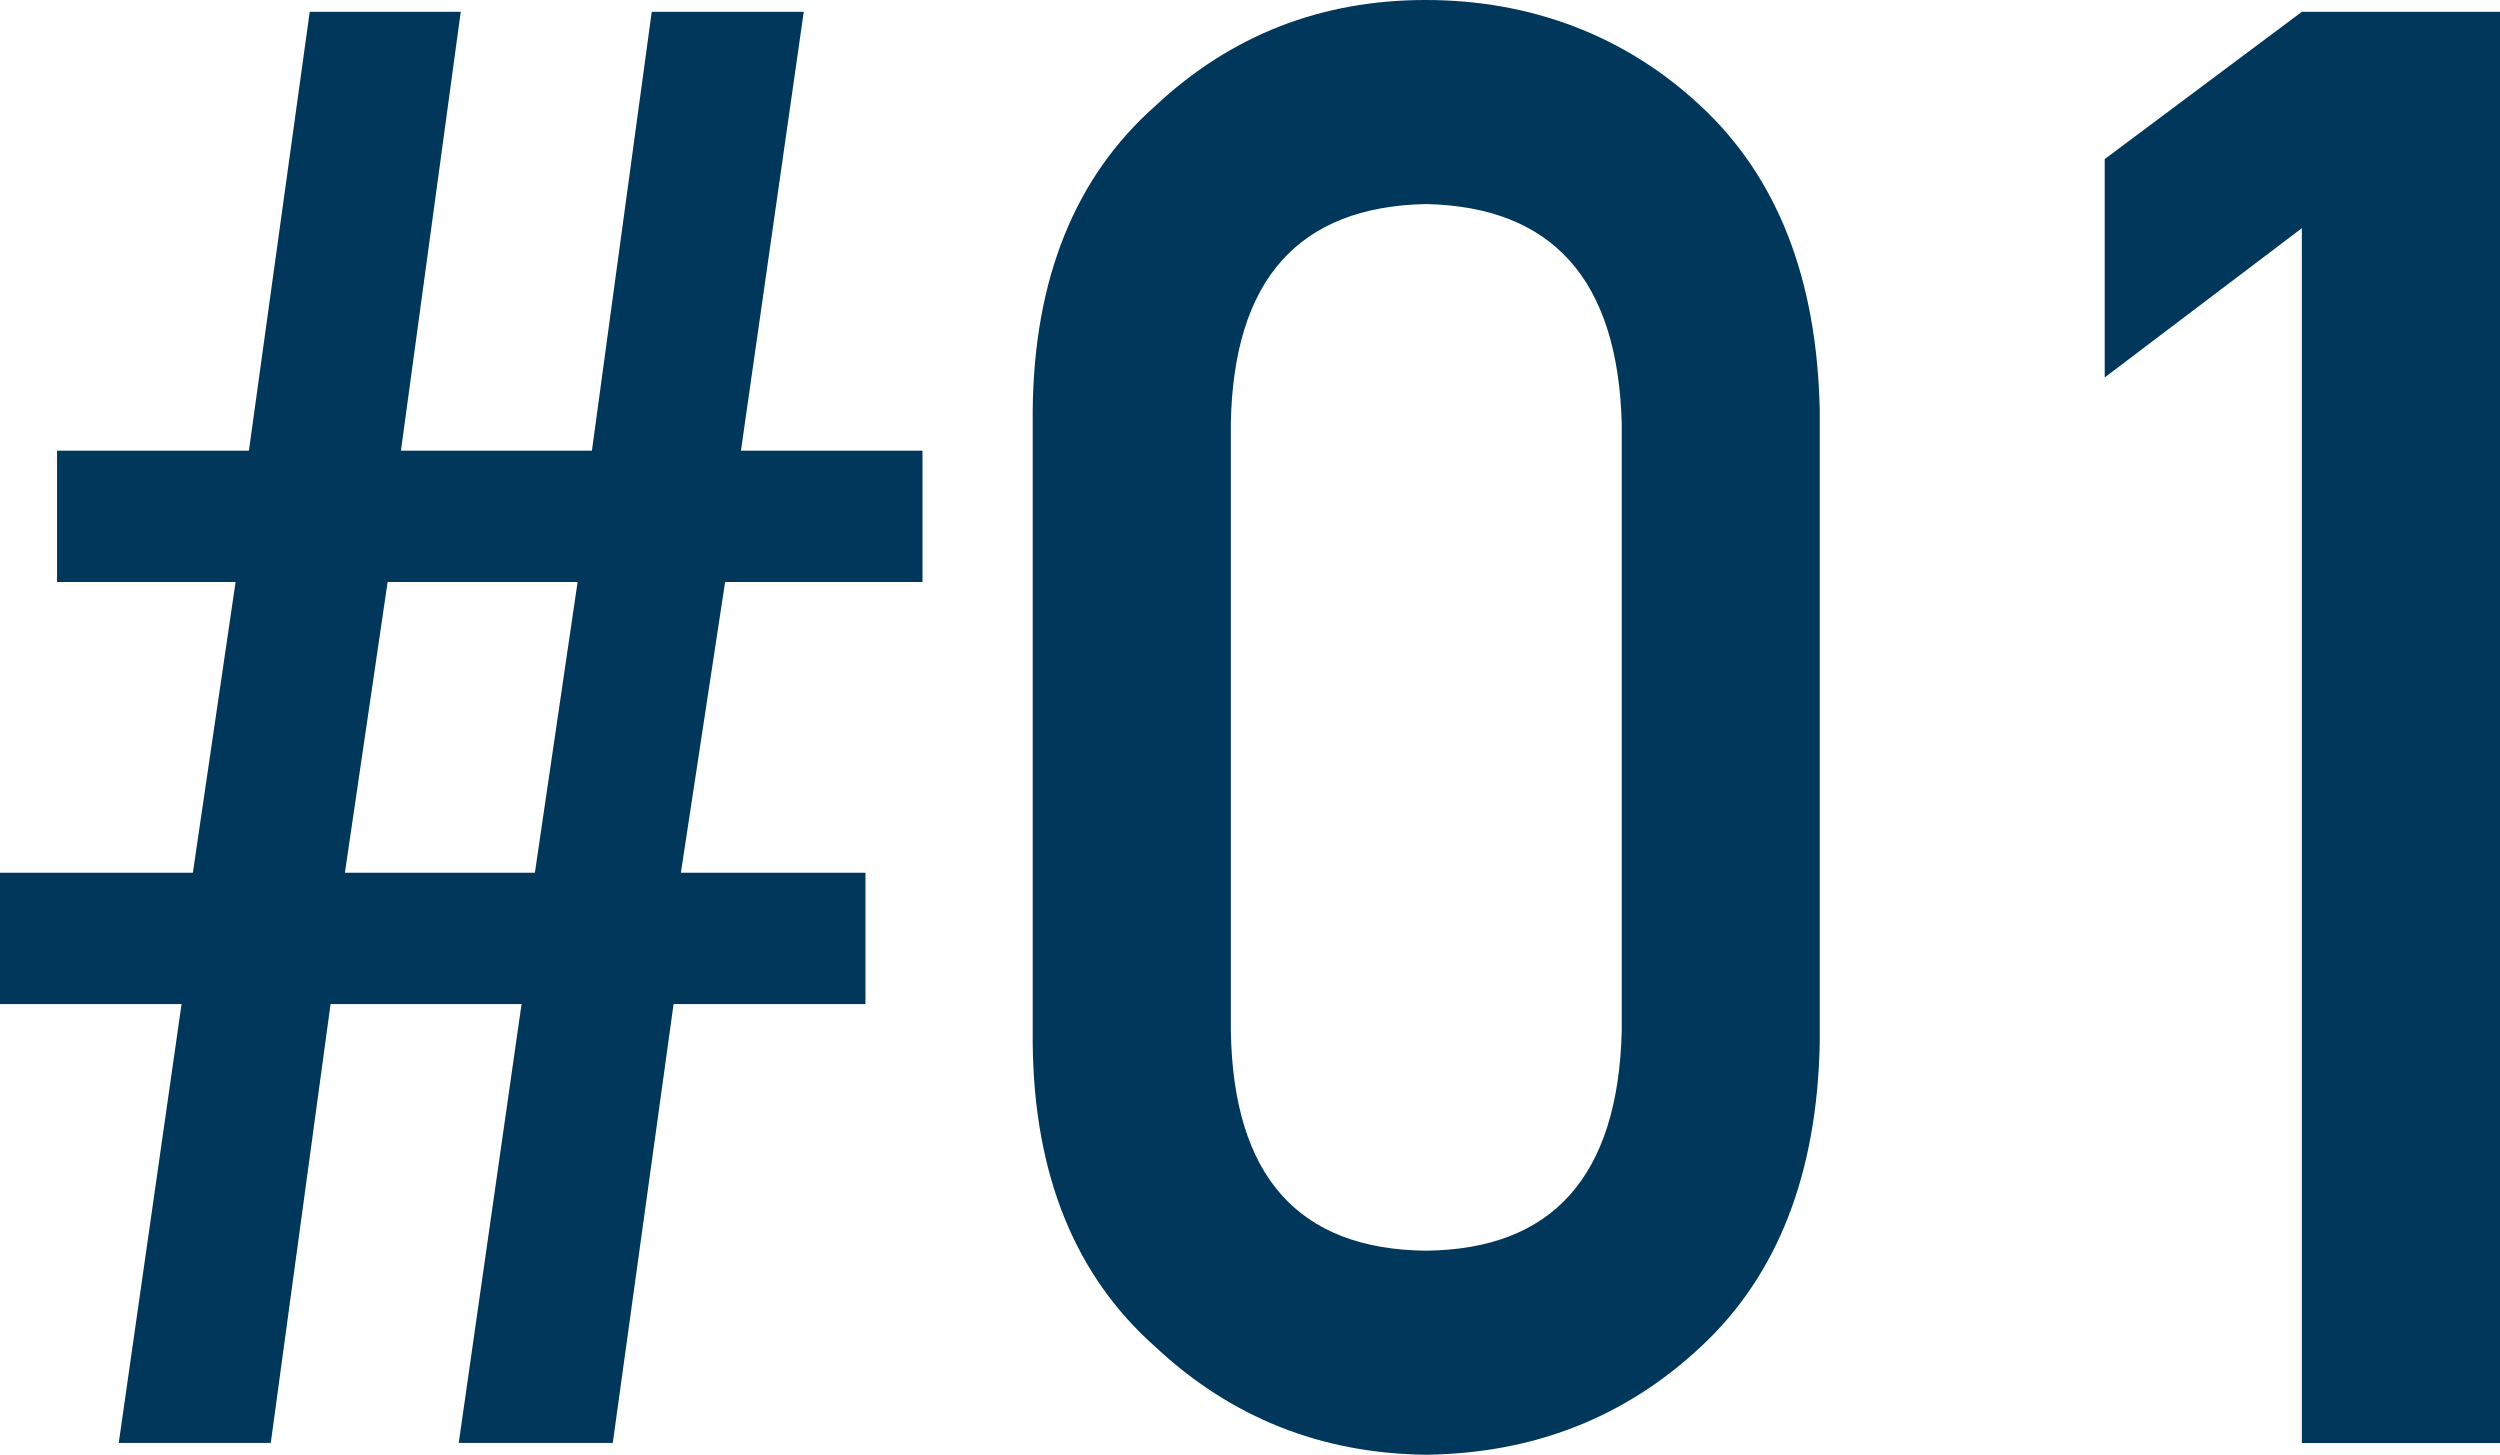 <?xml version="1.0" encoding="UTF-8"?>
<svg id="_レイヤー_2" data-name="レイヤー 2" xmlns="http://www.w3.org/2000/svg" viewBox="0 0 198.97 115.78">
  <defs>
    <style>
      .cls-1 {
        fill: #00375a;
        stroke-width: 0px;
      }
    </style>
  </defs>
  <g id="LAYOUT">
    <g>
      <path class="cls-1" d="m41.51,79.91h-15.2l-4.76,34.93h-12.1l5-34.93H0v-10.45h15.35l3.4-23.14H4.54v-10.45h15.27L24.65.94h12.02l-4.76,34.93h15.2L51.87.94h12.1l-5,34.93h14.45v10.45h-15.71l-3.52,23.14h14.69v10.45h-15.27l-4.84,34.93h-12.26l5-34.93Zm4.46-33.59h-15.12l-3.4,23.14h15.12l3.4-23.14Z"/>
      <path class="cls-1" d="m82.19,32.68c.1-10.5,3.36-18.59,9.77-24.26,6.01-5.62,13.18-8.42,21.51-8.42s15.88,2.81,21.89,8.44c6.11,5.68,9.27,13.78,9.47,24.3v50.23c-.2,10.47-3.36,18.54-9.47,24.22-6.01,5.62-13.31,8.49-21.89,8.59-8.33-.1-15.5-2.96-21.51-8.58-6.41-5.67-9.67-13.73-9.77-24.18v-50.34Zm46.88,1.02c-.31-11.43-5.5-17.25-15.59-17.46-10.14.21-15.31,6.03-15.52,17.46v48.38c.2,11.53,5.37,17.35,15.52,17.46,10.09-.1,15.29-5.92,15.59-17.46v-48.38Z"/>
      <path class="cls-1" d="m183.2,18.16l-15.69,11.88V12.66l15.69-11.72h15.77v113.91h-15.77V18.16Z"/>
    </g>
  </g>
</svg>